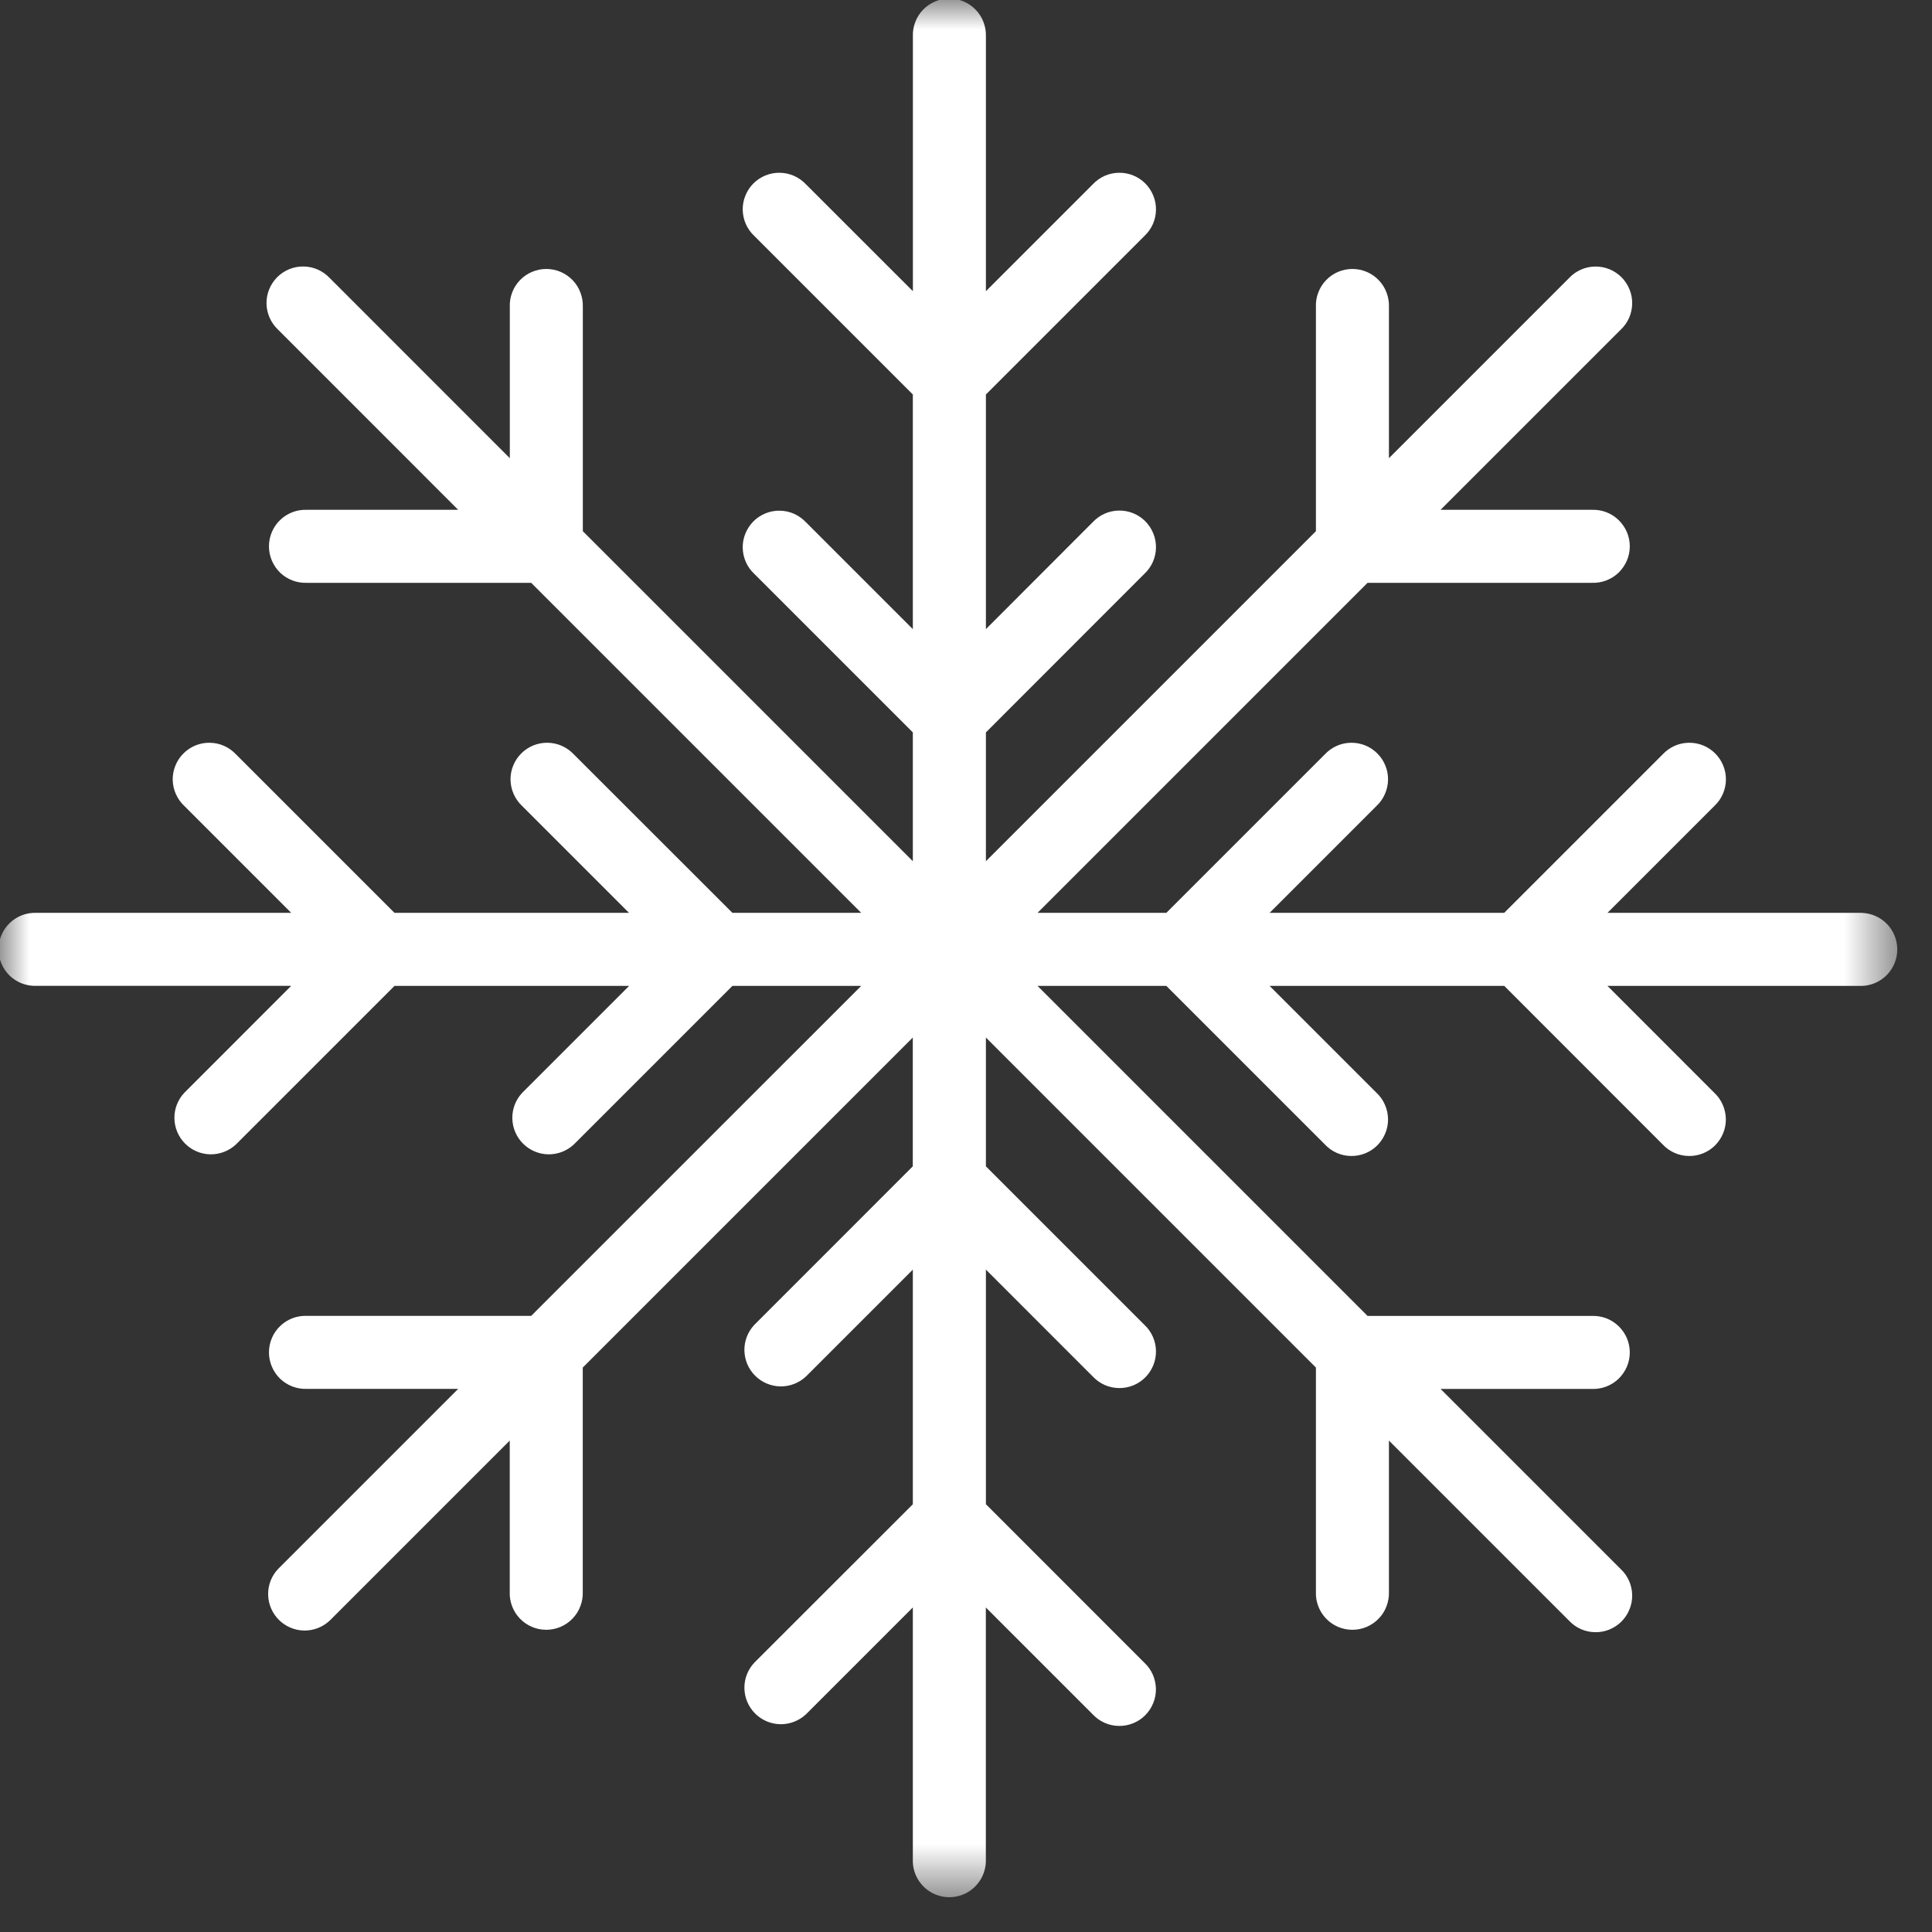 <svg xmlns="http://www.w3.org/2000/svg" fill="none" viewBox="0 0 33 33" height="33" width="33">
<rect x="0" y="0" width="33" height="33" fill="#333333" stroke="none"/>
<g clip-path="url(#clip0_1099_7329)">
<mask height="33" width="33" y="0" x="0" maskUnits="userSpaceOnUse" style="mask-type:luminance" id="mask0_1099_7329">
<path fill="white" d="M32.432 0H0V32.432H32.432V0Z"></path>
</mask>
<g mask="url(#mask0_1099_7329)">
<path fill="white" d="M31.808 15.592H27.457L29.283 13.766C29.344 13.709 29.393 13.64 29.427 13.563C29.46 13.487 29.479 13.405 29.48 13.321C29.481 13.237 29.466 13.154 29.434 13.077C29.403 12.999 29.356 12.929 29.297 12.87C29.238 12.81 29.168 12.764 29.09 12.732C29.012 12.701 28.929 12.685 28.846 12.687C28.762 12.688 28.68 12.706 28.603 12.74C28.527 12.774 28.458 12.823 28.401 12.884L25.693 15.592H21.686L23.512 13.766C23.573 13.709 23.622 13.64 23.655 13.563C23.689 13.487 23.707 13.405 23.709 13.321C23.71 13.237 23.695 13.154 23.663 13.077C23.632 12.999 23.585 12.929 23.526 12.87C23.467 12.81 23.397 12.764 23.319 12.732C23.241 12.701 23.158 12.685 23.075 12.687C22.991 12.688 22.909 12.706 22.832 12.74C22.756 12.774 22.687 12.823 22.63 12.884L19.922 15.592H17.722L23.359 9.955H27.189C27.273 9.958 27.356 9.945 27.435 9.915C27.514 9.885 27.585 9.84 27.646 9.782C27.706 9.723 27.755 9.653 27.788 9.576C27.821 9.499 27.838 9.416 27.838 9.332C27.838 9.248 27.821 9.164 27.788 9.087C27.755 9.01 27.706 8.94 27.646 8.882C27.585 8.823 27.514 8.778 27.435 8.748C27.356 8.718 27.273 8.705 27.189 8.708H24.606L27.682 5.632C27.743 5.575 27.792 5.506 27.826 5.43C27.859 5.353 27.878 5.271 27.879 5.187C27.88 5.103 27.865 5.02 27.833 4.943C27.802 4.865 27.755 4.795 27.696 4.735C27.637 4.676 27.567 4.63 27.489 4.598C27.412 4.567 27.328 4.551 27.245 4.553C27.161 4.554 27.079 4.572 27.002 4.606C26.926 4.64 26.857 4.689 26.8 4.75L23.724 7.826V5.243C23.727 5.159 23.713 5.075 23.683 4.997C23.654 4.918 23.608 4.846 23.55 4.786C23.492 4.725 23.422 4.677 23.345 4.644C23.267 4.611 23.184 4.594 23.1 4.594C23.016 4.594 22.933 4.611 22.855 4.644C22.778 4.677 22.708 4.725 22.65 4.786C22.592 4.846 22.547 4.918 22.517 4.997C22.487 5.075 22.473 5.159 22.477 5.243V9.073L16.84 14.71V12.51L19.548 9.8C19.609 9.743 19.658 9.674 19.692 9.598C19.725 9.521 19.744 9.439 19.745 9.355C19.746 9.271 19.731 9.188 19.699 9.111C19.668 9.033 19.621 8.963 19.562 8.903C19.503 8.844 19.433 8.798 19.355 8.766C19.277 8.735 19.194 8.719 19.111 8.721C19.027 8.722 18.945 8.74 18.868 8.774C18.792 8.808 18.723 8.857 18.666 8.918L16.84 10.746V6.738L19.548 4.03C19.609 3.973 19.658 3.904 19.692 3.828C19.725 3.751 19.744 3.669 19.745 3.585C19.746 3.501 19.731 3.418 19.699 3.341C19.668 3.263 19.621 3.193 19.562 3.133C19.503 3.074 19.433 3.028 19.355 2.996C19.277 2.965 19.194 2.949 19.111 2.951C19.027 2.952 18.945 2.97 18.868 3.004C18.792 3.038 18.723 3.087 18.666 3.148L16.84 4.974V0.624C16.843 0.54 16.829 0.456 16.799 0.378C16.77 0.299 16.724 0.227 16.666 0.167C16.608 0.106 16.538 0.058 16.461 0.025C16.383 -0.008 16.3 -0.025 16.216 -0.025C16.132 -0.025 16.049 -0.008 15.972 0.025C15.894 0.058 15.824 0.106 15.766 0.167C15.708 0.227 15.662 0.299 15.633 0.378C15.603 0.456 15.589 0.54 15.593 0.624V4.974L13.766 3.148C13.708 3.087 13.639 3.038 13.563 3.004C13.486 2.97 13.404 2.952 13.32 2.951C13.237 2.949 13.154 2.965 13.076 2.996C12.999 3.028 12.928 3.074 12.869 3.133C12.81 3.193 12.763 3.263 12.732 3.341C12.7 3.418 12.685 3.501 12.686 3.585C12.688 3.669 12.706 3.751 12.74 3.828C12.774 3.904 12.822 3.973 12.884 4.03L15.592 6.738V10.746L13.766 8.92C13.708 8.859 13.639 8.81 13.563 8.776C13.486 8.742 13.404 8.724 13.32 8.723C13.237 8.721 13.154 8.737 13.076 8.768C12.999 8.8 12.928 8.846 12.869 8.905C12.81 8.965 12.763 9.035 12.732 9.113C12.7 9.19 12.685 9.273 12.686 9.357C12.688 9.441 12.706 9.523 12.74 9.6C12.774 9.676 12.822 9.745 12.884 9.802L15.592 12.51V14.71L9.955 9.073V5.243C9.958 5.159 9.944 5.075 9.914 4.997C9.885 4.918 9.839 4.846 9.781 4.786C9.723 4.725 9.653 4.677 9.576 4.644C9.498 4.611 9.415 4.594 9.331 4.594C9.247 4.594 9.164 4.611 9.087 4.644C9.009 4.677 8.939 4.725 8.881 4.786C8.823 4.846 8.777 4.918 8.748 4.997C8.718 5.075 8.704 5.159 8.708 5.243V7.826L5.632 4.749C5.574 4.688 5.505 4.639 5.429 4.605C5.353 4.571 5.27 4.553 5.186 4.552C5.103 4.55 5.02 4.566 4.942 4.597C4.865 4.629 4.794 4.675 4.735 4.734C4.676 4.794 4.629 4.864 4.598 4.942C4.566 5.019 4.551 5.102 4.552 5.186C4.554 5.27 4.572 5.352 4.606 5.429C4.64 5.505 4.689 5.574 4.75 5.631L7.826 8.708H5.243C5.159 8.705 5.075 8.718 4.996 8.748C4.918 8.778 4.846 8.823 4.785 8.882C4.725 8.94 4.676 9.01 4.644 9.087C4.611 9.164 4.594 9.248 4.594 9.332C4.594 9.416 4.611 9.499 4.644 9.576C4.676 9.653 4.725 9.723 4.785 9.782C4.846 9.84 4.918 9.885 4.996 9.915C5.075 9.945 5.159 9.958 5.243 9.955H9.073L14.71 15.592H12.51L9.8 12.884C9.742 12.823 9.674 12.774 9.597 12.74C9.521 12.706 9.438 12.688 9.354 12.687C9.271 12.685 9.188 12.701 9.11 12.732C9.033 12.764 8.962 12.81 8.903 12.87C8.844 12.929 8.797 12.999 8.766 13.077C8.734 13.154 8.719 13.237 8.72 13.321C8.722 13.405 8.74 13.487 8.774 13.563C8.808 13.64 8.857 13.709 8.918 13.766L10.744 15.592H6.738L4.03 12.884C3.972 12.823 3.904 12.774 3.827 12.74C3.751 12.706 3.668 12.688 3.584 12.687C3.501 12.685 3.418 12.701 3.34 12.732C3.263 12.764 3.192 12.81 3.133 12.87C3.074 12.929 3.027 12.999 2.996 13.077C2.964 13.154 2.949 13.237 2.95 13.321C2.952 13.405 2.97 13.487 3.004 13.563C3.038 13.64 3.087 13.709 3.148 13.766L4.974 15.592H0.624C0.54 15.589 0.456 15.602 0.377 15.632C0.299 15.662 0.227 15.707 0.166 15.766C0.106 15.824 0.057 15.894 0.025 15.971C-0.008 16.048 -0.025 16.131 -0.025 16.216C-0.025 16.3 -0.008 16.383 0.025 16.46C0.057 16.537 0.106 16.607 0.166 16.666C0.227 16.724 0.299 16.769 0.377 16.799C0.456 16.829 0.54 16.842 0.624 16.839H4.974L3.148 18.666C3.037 18.784 2.976 18.941 2.979 19.103C2.982 19.265 3.047 19.419 3.162 19.534C3.276 19.648 3.431 19.714 3.593 19.717C3.755 19.719 3.911 19.659 4.03 19.548L6.738 16.84H10.746L8.92 18.666C8.809 18.784 8.748 18.941 8.751 19.103C8.754 19.265 8.819 19.419 8.934 19.534C9.048 19.648 9.203 19.714 9.365 19.717C9.527 19.719 9.683 19.659 9.802 19.548L12.51 16.84H14.71L9.073 22.476H5.243C5.159 22.473 5.075 22.486 4.996 22.516C4.918 22.546 4.846 22.591 4.785 22.65C4.725 22.708 4.676 22.778 4.644 22.855C4.611 22.932 4.594 23.015 4.594 23.1C4.594 23.184 4.611 23.267 4.644 23.344C4.676 23.421 4.725 23.491 4.785 23.55C4.846 23.608 4.918 23.653 4.996 23.683C5.075 23.713 5.159 23.726 5.243 23.723H7.826L4.749 26.8C4.638 26.918 4.577 27.075 4.58 27.237C4.583 27.399 4.648 27.553 4.763 27.668C4.877 27.782 5.032 27.848 5.194 27.851C5.356 27.853 5.512 27.793 5.631 27.682L8.707 24.606V27.189C8.703 27.273 8.717 27.357 8.747 27.435C8.776 27.514 8.822 27.586 8.88 27.646C8.938 27.707 9.008 27.755 9.086 27.788C9.163 27.821 9.246 27.838 9.33 27.838C9.414 27.838 9.497 27.821 9.575 27.788C9.652 27.755 9.722 27.707 9.78 27.646C9.838 27.586 9.884 27.514 9.913 27.435C9.943 27.357 9.957 27.273 9.954 27.189V23.359L15.591 17.722V19.922L12.884 22.63C12.773 22.748 12.712 22.905 12.715 23.067C12.718 23.229 12.783 23.383 12.898 23.498C13.012 23.612 13.167 23.678 13.329 23.681C13.491 23.683 13.647 23.623 13.766 23.512L15.592 21.686V25.694L12.884 28.4C12.773 28.518 12.712 28.675 12.715 28.837C12.718 28.999 12.783 29.153 12.898 29.268C13.012 29.383 13.167 29.448 13.329 29.451C13.491 29.453 13.647 29.393 13.766 29.282L15.592 27.456V31.807C15.598 31.968 15.666 32.12 15.783 32.232C15.899 32.344 16.054 32.406 16.215 32.406C16.376 32.406 16.531 32.344 16.647 32.232C16.764 32.12 16.832 31.968 16.839 31.807V27.457L18.665 29.283C18.722 29.344 18.791 29.393 18.867 29.427C18.944 29.461 19.026 29.479 19.11 29.48C19.193 29.482 19.276 29.466 19.354 29.435C19.432 29.404 19.502 29.357 19.561 29.298C19.62 29.238 19.667 29.168 19.698 29.09C19.73 29.013 19.745 28.93 19.744 28.846C19.742 28.763 19.724 28.68 19.691 28.604C19.657 28.527 19.608 28.458 19.547 28.401L16.84 25.693V21.686L18.666 23.512C18.723 23.573 18.792 23.622 18.868 23.656C18.945 23.69 19.027 23.708 19.111 23.709C19.194 23.711 19.277 23.695 19.355 23.664C19.433 23.633 19.503 23.586 19.562 23.527C19.621 23.468 19.668 23.397 19.699 23.32C19.731 23.242 19.746 23.159 19.745 23.075C19.744 22.992 19.725 22.909 19.692 22.833C19.658 22.756 19.609 22.687 19.548 22.63L16.84 19.922V17.722L22.477 23.359V27.189C22.473 27.273 22.487 27.357 22.517 27.435C22.547 27.514 22.592 27.586 22.65 27.646C22.708 27.707 22.778 27.755 22.855 27.788C22.933 27.821 23.016 27.838 23.1 27.838C23.184 27.838 23.267 27.821 23.345 27.788C23.422 27.755 23.492 27.707 23.55 27.646C23.608 27.586 23.654 27.514 23.683 27.435C23.713 27.357 23.727 27.273 23.724 27.189V24.606L26.8 27.682C26.857 27.743 26.926 27.792 27.002 27.826C27.079 27.86 27.161 27.878 27.245 27.879C27.328 27.881 27.412 27.865 27.489 27.834C27.567 27.802 27.637 27.756 27.696 27.697C27.755 27.637 27.802 27.567 27.833 27.489C27.865 27.412 27.88 27.329 27.879 27.245C27.878 27.162 27.859 27.079 27.826 27.003C27.792 26.926 27.743 26.857 27.682 26.8L24.606 23.724H27.189C27.273 23.727 27.356 23.714 27.435 23.684C27.514 23.654 27.585 23.609 27.646 23.551C27.706 23.492 27.755 23.422 27.788 23.345C27.821 23.268 27.838 23.185 27.838 23.101C27.838 23.017 27.821 22.933 27.788 22.856C27.755 22.779 27.706 22.709 27.646 22.651C27.585 22.592 27.514 22.547 27.435 22.517C27.356 22.487 27.273 22.474 27.189 22.477H23.359L17.722 16.84H19.922L22.63 19.548C22.687 19.609 22.756 19.658 22.832 19.692C22.909 19.726 22.991 19.744 23.075 19.745C23.158 19.747 23.241 19.731 23.319 19.7C23.397 19.669 23.467 19.622 23.526 19.563C23.585 19.503 23.632 19.433 23.663 19.355C23.695 19.278 23.71 19.195 23.709 19.111C23.707 19.028 23.689 18.945 23.655 18.869C23.622 18.792 23.573 18.723 23.512 18.666L21.686 16.84H25.694L28.4 19.548C28.457 19.609 28.526 19.658 28.602 19.692C28.679 19.726 28.761 19.744 28.845 19.745C28.928 19.747 29.012 19.731 29.089 19.7C29.167 19.669 29.237 19.622 29.296 19.563C29.355 19.503 29.402 19.433 29.433 19.355C29.465 19.278 29.48 19.195 29.479 19.111C29.477 19.028 29.459 18.945 29.425 18.869C29.392 18.792 29.343 18.723 29.282 18.666L27.457 16.84H31.808C31.969 16.834 32.121 16.765 32.233 16.649C32.344 16.533 32.407 16.378 32.407 16.217C32.407 16.055 32.344 15.9 32.233 15.784C32.121 15.668 31.969 15.6 31.808 15.593"></path>
</g>
</g>
<defs>
<clipPath id="clip0_1099_7329">
<rect fill="white" height="32.432" width="32.432"></rect>
</clipPath>
</defs>
</svg>
